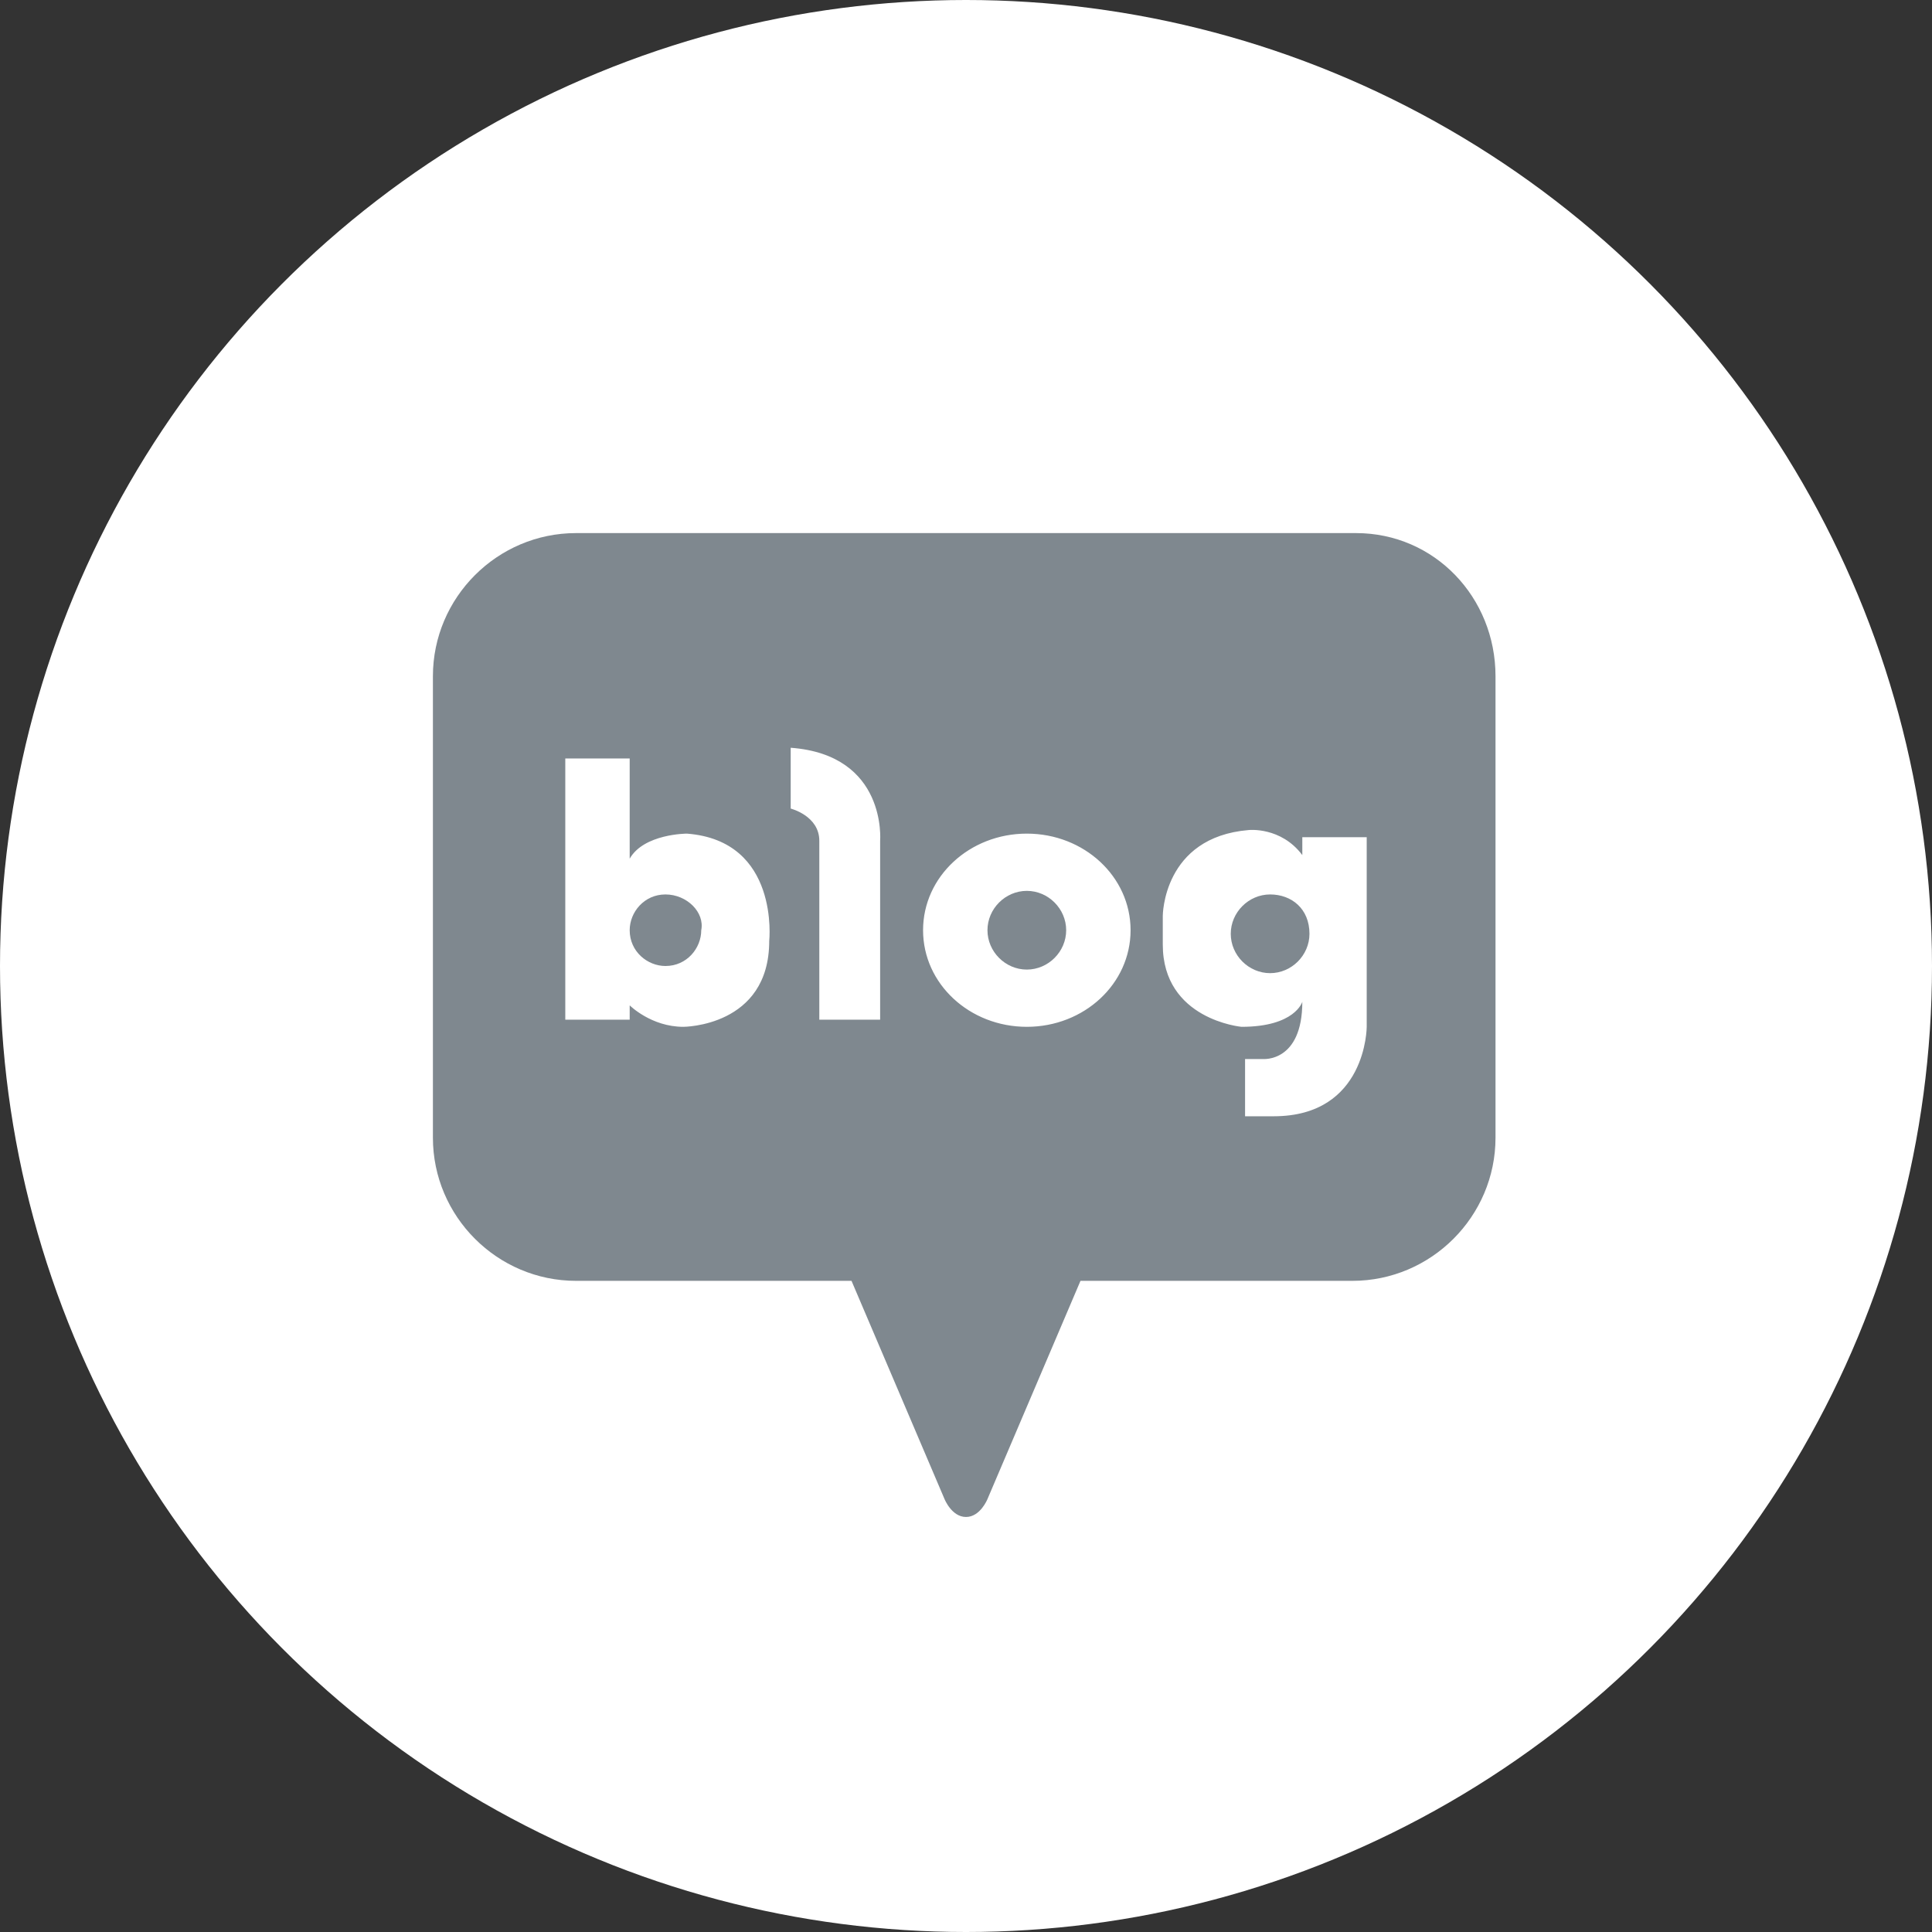 <?xml version="1.0" encoding="utf-8"?>
<!-- Generator: Adobe Illustrator 27.4.0, SVG Export Plug-In . SVG Version: 6.00 Build 0)  -->
<svg version="1.1" id="레이어_1" xmlns="http://www.w3.org/2000/svg" xmlns:xlink="http://www.w3.org/1999/xlink" x="0px"
	 y="0px" viewBox="0 0 54 54" style="enable-background:new 0 0 54 54;" xml:space="preserve">
<rect x="0" y="0" width="54" height="54" fill="#333333" stroke="none"/>
<style type="text/css">
	.st0{fill:#FFFFFF;}
	.st1{fill:#7F888F;}
</style>
<g>
	<circle class="st0" cx="27" cy="27" r="27"/>
	<g>
		<path class="st1" d="M18.6,25c-0.6,0-1,0.5-1,1c0,0.6,0.5,1,1,1c0.6,0,1-0.5,1-1C19.7,25.5,19.2,25,18.6,25z"/>
		<path class="st1" d="M28.7,24.9c-0.6,0-1.1,0.5-1.1,1.1c0,0.6,0.5,1.1,1.1,1.1c0.6,0,1.1-0.5,1.1-1.1
			C29.8,25.4,29.3,24.9,28.7,24.9z"/>
		<path class="st1" d="M37.9,14.9H16.1c-2.2,0-4,1.8-4,4v12.9c0,2.2,1.8,4,4,4h7.7l2.6,6.1c0,0,0.2,0.5,0.6,0.5l0,0
			c0.4,0,0.6-0.5,0.6-0.5l2.6-6.1h7.6c2.2,0,4-1.8,4-4V18.9C41.8,16.7,40.1,14.9,37.9,14.9z M21.5,26.3c0,2.4-2.4,2.4-2.4,2.4
			c-0.9,0-1.5-0.6-1.5-0.6v0.4h-1.8v-7.3c0,0,0,0,0,0v0c0.1,0,1.8,0,1.8,0V24c0.4-0.7,1.6-0.7,1.6-0.7
			C21.8,23.5,21.5,26.3,21.5,26.3z M24.6,23.5v5h-1.7v-5c0-0.7-0.8-0.9-0.8-0.9v-1.7C24.8,21.1,24.6,23.5,24.6,23.5z M28.7,28.7
			c-1.6,0-2.9-1.2-2.9-2.7c0-1.5,1.3-2.7,2.9-2.7c1.6,0,2.9,1.2,2.9,2.7C31.6,27.5,30.3,28.7,28.7,28.7z M38.2,28.7
			c0,0,0,2.5-2.6,2.5h-0.8v-1.6h0.5c0,0,1.1,0.1,1.1-1.6c0,0-0.2,0.7-1.7,0.7c0,0-2.2-0.2-2.2-2.3v-0.8c0,0,0-2.2,2.4-2.4
			c0,0,0.9-0.1,1.5,0.7v-0.5h1.8V28.7z"/>
		<path class="st1" d="M35.5,25c-0.6,0-1.1,0.5-1.1,1.1c0,0.6,0.5,1.1,1.1,1.1s1.1-0.5,1.1-1.1C36.6,25.4,36.1,25,35.5,25z"/>
	</g>
</g>
</svg>
